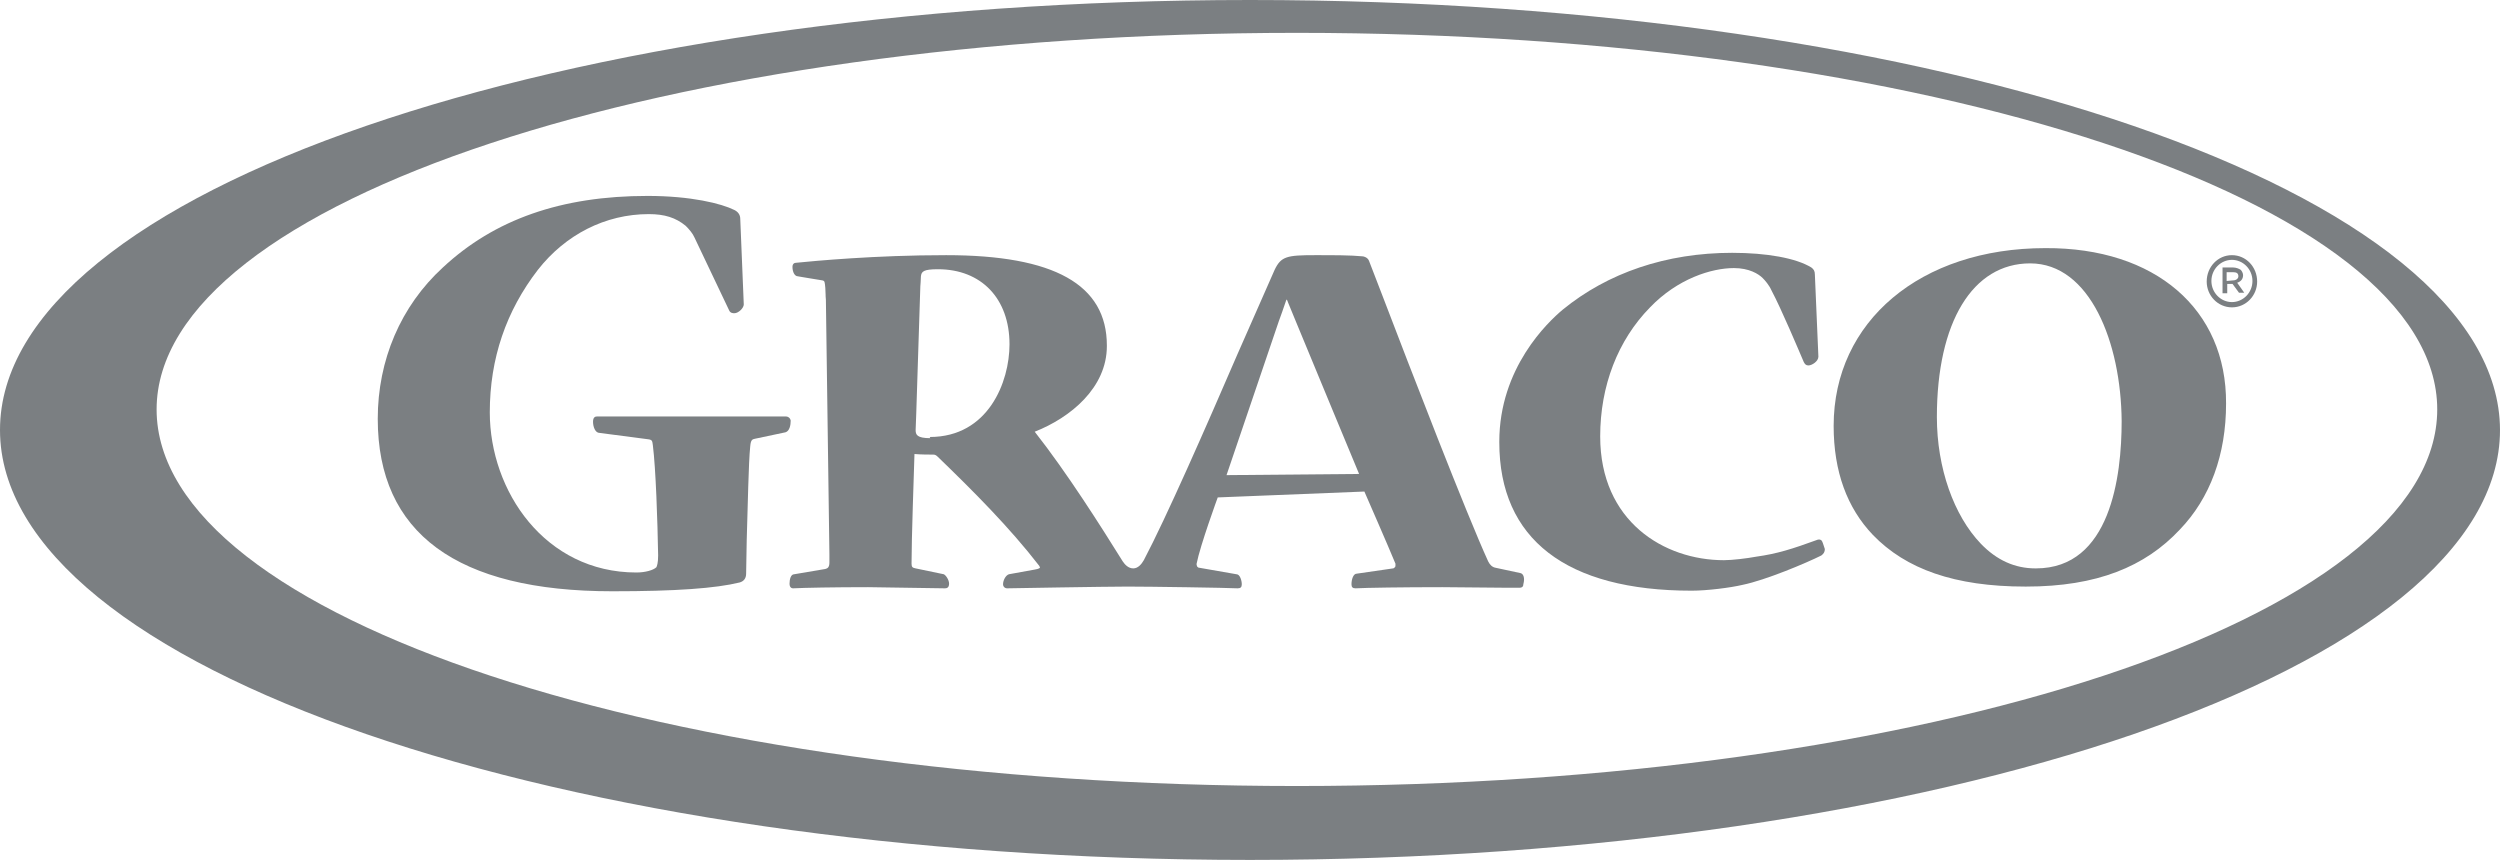 <svg width="157" height="54" viewBox="0 0 157 54" fill="none" xmlns="http://www.w3.org/2000/svg">
<g clip-path="url(#clip0_8685_2177)">
<path d="M78.499 0C35.142 0 -0 12.083 -0 27.002C-0 41.921 35.142 54.003 78.499 54.003C121.857 54.003 157 41.921 157 27.002C156.963 12.083 121.82 0 78.499 0ZM81.447 49.362C41.883 49.362 9.835 38.789 9.835 25.712C9.835 12.672 41.883 2.063 81.447 2.063C121.01 2.063 153.058 12.635 153.058 25.712C153.058 38.789 121.01 49.362 81.447 49.362Z" fill="#7B7F82"/>
<path d="M49.362 26.154H37.5C37.389 26.154 37.242 26.191 37.242 26.486C37.242 26.818 37.389 27.186 37.647 27.186L40.742 27.591C40.963 27.628 40.963 27.702 40.999 27.959C41.184 29.433 41.294 32.712 41.331 34.885C41.331 35.364 41.257 35.548 41.221 35.622C41.036 35.806 40.521 35.953 39.968 35.953C34.221 35.953 30.759 30.833 30.759 25.897C30.759 22.508 31.79 19.524 33.779 16.945C35.511 14.735 38.016 13.446 40.742 13.446C41.736 13.446 42.436 13.667 43.062 14.182C43.283 14.403 43.505 14.661 43.615 14.919L45.788 19.487C45.862 19.671 46.046 19.671 46.12 19.671C46.378 19.671 46.709 19.34 46.709 19.119L46.488 13.74C46.488 13.482 46.341 13.298 46.12 13.188C45.309 12.783 43.394 12.304 40.668 12.304C35.253 12.304 31.053 13.777 27.812 16.798C25.16 19.229 23.723 22.618 23.723 26.302C23.723 33.485 28.696 37.132 38.458 37.132C42.473 37.132 44.941 36.948 46.451 36.579C46.709 36.506 46.857 36.322 46.857 36.027L46.894 33.927C46.967 31.68 47.004 29.102 47.114 28.033C47.151 27.591 47.262 27.591 47.409 27.554L49.325 27.149C49.583 27.075 49.656 26.707 49.656 26.412C49.619 26.228 49.472 26.154 49.362 26.154Z" fill="#7B7F82"/>
<path d="M95.482 35.99L93.934 35.658C93.713 35.621 93.566 35.474 93.456 35.253C92.093 32.269 88.63 23.318 86.788 18.492L85.978 16.392C85.904 16.171 85.646 16.098 85.572 16.098C84.799 16.024 83.804 16.024 82.626 16.024H82.589C80.82 16.024 80.452 16.098 80.047 16.945L77.726 22.213C75.737 26.817 73.232 32.527 71.832 35.179C71.685 35.437 71.464 35.695 71.169 35.695C70.874 35.695 70.653 35.474 70.506 35.253C69.106 33.006 67.007 29.691 64.98 27.112C67.228 26.228 69.511 24.349 69.511 21.734V21.697C69.511 17.866 66.196 16.024 59.418 16.024C54.961 16.024 51.093 16.392 49.988 16.503C49.877 16.503 49.767 16.576 49.767 16.761C49.767 17.092 49.914 17.35 50.098 17.35C50.061 17.35 51.645 17.608 51.645 17.608C51.793 17.645 51.793 17.682 51.83 18.087C51.866 18.639 51.83 18.418 51.866 18.824L52.087 34.811C52.087 34.811 52.087 35.069 52.087 35.327C52.087 35.621 51.977 35.695 51.83 35.732L49.877 36.063C49.656 36.063 49.583 36.395 49.583 36.653C49.583 36.911 49.73 36.947 49.803 36.947C50.503 36.911 52.419 36.874 54.519 36.874L59.344 36.947C59.455 36.947 59.602 36.911 59.602 36.653C59.602 36.432 59.418 36.137 59.271 36.063L57.502 35.695C57.318 35.658 57.245 35.621 57.245 35.4C57.245 33.816 57.392 29.764 57.429 28.512C57.834 28.549 58.387 28.549 58.608 28.549C58.718 28.549 58.792 28.585 58.902 28.696C61.112 30.832 63.397 33.116 65.275 35.548L65.312 35.658C65.312 35.658 65.238 35.732 64.98 35.769L63.36 36.063C63.139 36.137 62.991 36.469 62.991 36.69C62.991 36.837 63.102 36.947 63.249 36.947C63.249 36.947 69.401 36.837 70.801 36.837C72.201 36.837 77.063 36.911 77.726 36.947C77.91 36.947 77.984 36.874 77.984 36.69C77.984 36.469 77.874 36.063 77.652 36.063L75.332 35.658C75.258 35.658 75.221 35.621 75.184 35.584C75.184 35.548 75.147 35.511 75.147 35.474C75.147 35.437 75.147 35.437 75.147 35.4C75.368 34.258 76.474 31.238 76.474 31.238L85.683 30.869C85.683 30.869 87.23 34.406 87.635 35.4C87.635 35.437 87.635 35.474 87.635 35.511C87.635 35.548 87.635 35.584 87.599 35.621C87.562 35.658 87.525 35.695 87.488 35.695L85.204 36.026C84.983 36.026 84.873 36.395 84.873 36.69C84.873 36.874 84.946 36.947 85.13 36.947C85.757 36.911 88.114 36.874 90.582 36.874L94.671 36.911H95.408C95.482 36.911 95.666 36.911 95.666 36.69C95.776 36.284 95.666 36.026 95.482 35.99ZM58.423 27.517C57.576 27.517 57.502 27.296 57.502 27.001C57.502 26.891 57.539 26.007 57.539 26.007L57.797 17.976C57.797 17.976 57.834 17.534 57.834 17.35C57.871 17.055 57.981 16.908 58.902 16.908C61.628 16.908 63.397 18.75 63.397 21.623C63.397 23.981 62.07 27.443 58.387 27.443M80.305 20.186C80.305 20.186 80.747 18.971 80.784 18.824H80.82C80.857 18.897 80.894 19.008 80.894 19.008L81.41 20.26C82.441 22.765 85.351 29.764 85.351 29.764L77.026 29.838" fill="#7B7F82"/>
<path d="M114.379 33.927C114.269 33.853 114.195 33.89 114.158 33.89C112.537 34.48 111.616 34.774 110.29 34.959C109.701 35.069 108.78 35.18 108.264 35.18C104.507 35.18 100.492 32.748 100.492 27.407C100.492 24.239 101.597 21.366 103.623 19.303C105.354 17.498 107.491 16.835 108.89 16.835C109.848 16.835 110.438 17.203 110.695 17.461C110.843 17.608 111.101 17.903 111.248 18.235C111.874 19.413 112.942 21.955 113.274 22.729C113.348 22.876 113.421 22.95 113.569 22.95C113.79 22.95 114.195 22.692 114.195 22.397L113.974 17.24C113.974 17.019 113.9 16.908 113.753 16.798C112.795 16.209 110.953 15.877 108.78 15.877C104.654 15.877 100.97 17.129 98.134 19.45C97.213 20.224 94.156 23.097 94.156 27.738V27.775C94.156 33.853 98.355 37.095 106.238 37.095C107.196 37.095 108.669 36.911 109.443 36.727C110.88 36.432 113.421 35.364 114.379 34.885C114.526 34.774 114.6 34.664 114.6 34.48C114.49 34.148 114.453 34.001 114.379 33.927Z" fill="#7B7F82"/>
<path d="M128.451 15.582C120.604 15.582 115.153 20.187 115.153 26.744C115.153 29.617 116 31.901 117.621 33.596C119.684 35.732 122.741 36.837 127.198 36.837H127.235C131.692 36.837 134.713 35.585 136.887 33.264C138.802 31.275 139.797 28.549 139.797 25.344C139.833 19.413 135.339 15.546 128.451 15.582ZM133.24 26.449C133.24 29.912 132.54 35.695 127.861 35.695H127.825C126.535 35.695 125.393 35.18 124.399 34.148C122.704 32.38 121.636 29.396 121.636 26.191C121.636 20.224 123.883 16.54 127.493 16.54C131.25 16.54 133.203 21.513 133.24 26.449Z" fill="#7B7F82"/>
<path d="M140.165 16.024C141.049 16.024 141.749 16.761 141.749 17.682C141.749 18.566 141.049 19.302 140.165 19.302C139.281 19.302 138.581 18.566 138.581 17.682C138.581 16.761 139.281 16.024 140.165 16.024ZM140.165 18.971C140.865 18.971 141.454 18.381 141.454 17.645C141.454 16.908 140.865 16.319 140.165 16.319C139.465 16.319 138.876 16.908 138.876 17.645C138.876 18.381 139.465 18.971 140.165 18.971Z" fill="#7B7F82"/>
<path d="M139.539 16.798H140.238C140.423 16.798 140.607 16.872 140.717 16.945C140.791 17.019 140.865 17.166 140.865 17.277C140.865 17.535 140.717 17.682 140.496 17.756L140.938 18.382H140.607L140.202 17.829H139.87V18.419H139.575V16.798H139.539ZM140.238 17.608C140.423 17.608 140.57 17.498 140.57 17.35C140.57 17.166 140.46 17.093 140.238 17.093H139.833V17.645L140.238 17.608Z" fill="#7B7F82"/>
</g>
<defs>
<clipPath id="clip0_8685_2177">
<rect width="157" height="54.003" fill="white" transform="translate(-0)"/>
</clipPath>
</defs>
</svg>
